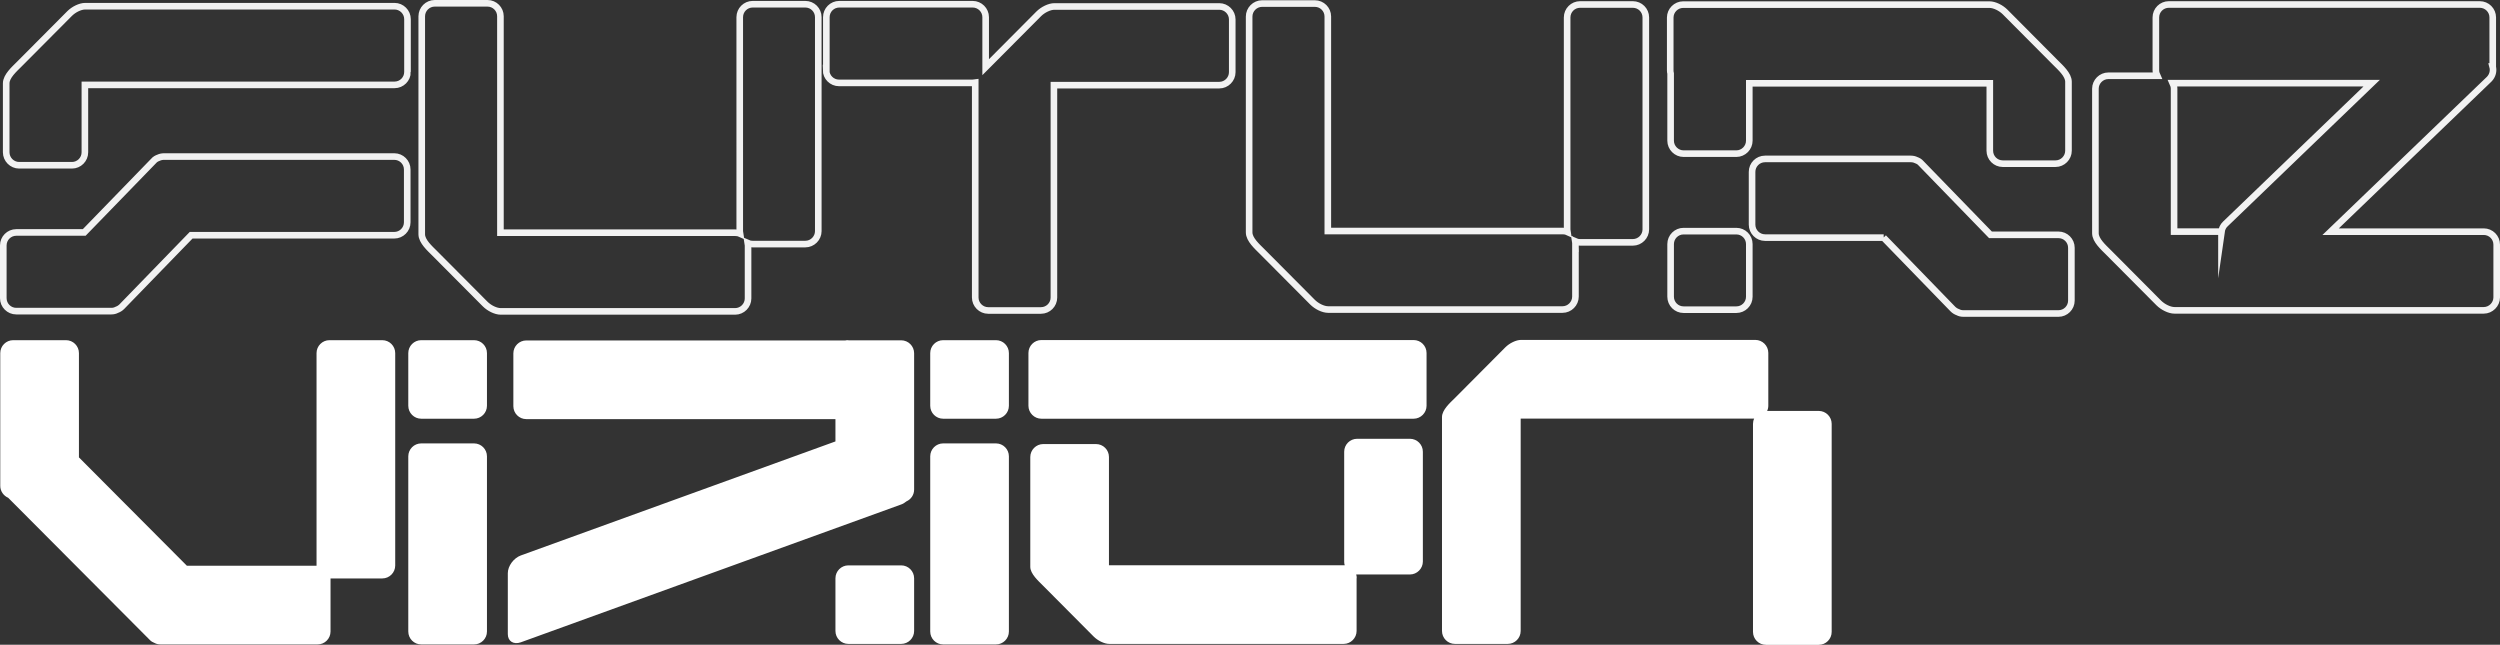 <?xml version="1.0" encoding="UTF-8"?><svg id="Layer_2" xmlns="http://www.w3.org/2000/svg" width="189.39" height="48.84" viewBox="0 0 189.39 48.84"><rect x="0" y="0" width="189.39" height="48.84" fill="#333333" stroke="none"/><defs><style>.cls-1{fill:#fff;}.cls-2,.cls-3{fill:none;}.cls-3{stroke:#f2f2f2;stroke-miterlimit:22.93;stroke-width:.5px;}</style></defs><g id="Layer_1-2"><path class="cls-1" d="M64.27,25.78h4c.54,0,.98.44.98.98v10.33c0,.4-.24.74-.58.89-.12.1-.26.19-.41.24l-28.81,10.44c-.54.19-.98-.08-.98-.62v-4.62c0-.54.44-1.14.98-1.34l23.84-8.64v-1.69h-23.42c-.54,0-.98-.44-.98-.98v-4c0-.54.44-.98.98-.98h24.17c.07-.02.14-.02.22-.02M64.27,42.83h4c.54,0,.98.44.98.98v3.99c0,.54-.44.98-.98.98h-4c-.54,0-.98-.44-.98-.98v-3.99c0-.54.44-.98.98-.98M108.07,26.74v4c0,.53-.44.98-.98.98h-28.2c-.53,0-.98-.44-.98-.98v-4c0-.54.44-.98.98-.98h28.2c.54,0,.98.44.98.98M133.87,31.13h3.91c.54,0,.98.44.98.98v15.76c0,.54-.44.98-.98.98h-4c-.54,0-.98-.44-.98-.98v-15.76c0-.14.03-.28.09-.4h-17.69v16.09c0,.54-.44.98-.98.98h-4c-.54,0-.98-.44-.98-.98v-16.21c0-.53.6-1.07.98-1.44l3.82-3.84c.31-.31.81-.56,1.19-.56h17.75c.53,0,.98.44.98.98v4c0,.14-.03.28-.09.4M31.91,33.59h4c.54,0,.98.44.98.98v13.27c0,.54-.44.98-.98.98h-4c-.54,0-.98-.44-.98-.98v-13.27c0-.54.44-.98.98-.98M31.91,25.77h4c.54,0,.98.44.98.98v3.99c0,.54-.44.98-.98.98h-4c-.54,0-.98-.44-.98-.98v-3.99c0-.54.44-.98.98-.98M102.77,43.8v4c0,.53-.44.98-.98.98h-17.75c-.39,0-.88-.25-1.19-.56l-3.82-3.84c-.37-.37-.98-.91-.98-1.44v-8.32c0-.53.44-.98.98-.98h4c.54,0,.98.44.98.98v8.2h17.79s.05,0,.07,0c-.03-.09-.04-.18-.04-.28v-8.32c0-.54.44-.98.98-.98h4c.54,0,.98.44.98.98v8.32c0,.53-.44.98-.98.98h-4s-.05,0-.07,0c.03.09.04.18.04.28M71.45,33.59h4c.54,0,.98.44.98.98v13.27c0,.54-.44.98-.98.98h-4c-.54,0-.98-.44-.98-.98v-13.27c0-.54.44-.98.98-.98M71.45,25.77h4c.54,0,.98.44.98.98v3.99c0,.54-.44.98-.98.98h-4c-.54,0-.98-.44-.98-.98v-3.99c0-.54.44-.98.98-.98M1,25.77h4c.54,0,.98.44.98.98v7.9l8.18,8.21h9.82,0v-16.11c0-.54.44-.98.98-.98h4c.54,0,.98.44.98.98v16.09c0,.54-.44.98-.98.98h-3.92v4.02c0,.54-.44.98-.98.98h-11.91c-.16,0-.31-.04-.44-.11-.13-.05-.26-.12-.36-.23L.66,37.75s-.03-.03-.04-.04c-.35-.15-.6-.5-.6-.9v-10.06c0-.54.44-.98.98-.98"/><path class="cls-3" d="M30.87,5.45V1.45c0-.53-.44-.98-.98-.98H6.46c-.39,0-.88.25-1.19.56l-3.82,3.84c-.37.37-.98.91-.98,1.44v5.23c0,.53.44.98.98.98h4c.54,0,.98-.44.98-.98v-5.11h23.46c.54,0,.98-.44.98-.98ZM14.48,17.82h15.39c.54,0,.98-.44.98-.98v-4c0-.54-.44-.98-.98-.98H12.43c-.15,0-.29.03-.42.09-.14.05-.27.12-.37.24l-5.26,5.42H1.23c-.54,0-.98.44-.98.98v4c0,.54.44.98.98.98h7.2c.15,0,.29-.03.42-.1.14-.05.27-.13.38-.24l5.25-5.41ZM62.6,5.31V1.3c0-.54.44-.98.98-.98h10.11c.53,0,.98.44.98.98v3.79c.07-.07.14-.14.2-.2l3.82-3.84c.31-.31.81-.56,1.19-.56h12.49c.53,0,.98.44.98.98v4c0,.53-.44.98-.98.98h-12.53v16.09c0,.54-.44.98-.98.98h-4c-.54,0-.98-.45-.98-.98V6.33s0-.05,0-.07c-.07.01-.14.02-.21.02h-10.11c-.54,0-.98-.44-.98-.98ZM119.35,18.47v4c0,.53-.44.98-.98.98h-17.75c-.39,0-.88-.25-1.19-.56l-3.82-3.84c-.37-.37-.98-.91-.98-1.44V1.25c0-.53.44-.98.98-.98h4c.54,0,.98.44.98.98v16.25h17.79c.13,0,.25.02.36.07-.01-.06-.02-.12-.02-.19V1.32c0-.54.44-.98.98-.98h4c.54,0,.98.44.98.98v16.06c0,.53-.44.98-.98.98h-4c-.13,0-.25-.02-.36-.07.01.06.02.12.02.19ZM142.7,18h-8.99c-.53,0-.98-.44-.98-.98v-4c0-.54.44-.98.98-.98h11.04c.15,0,.29.03.41.09.14.05.27.12.37.24l5.26,5.42h5.15c.54,0,.98.44.98.98v4c0,.54-.44.98-.98.98h-7.2c-.15,0-.29-.03-.42-.1-.14-.05-.27-.13-.38-.24l-5.25-5.41ZM132.52,6.31v4.35c0,.53-.44.98-.98.98h-4c-.53,0-.98-.44-.98-.98v-5.09c-.02-.08-.03-.15-.03-.23V1.33c0-.53.44-.98.98-.98h23.2c.39,0,.88.25,1.19.56l3.82,3.84c.37.37.98.91.98,1.44v5.23c0,.53-.44.98-.98.98h-4c-.54,0-.98-.44-.98-.98v-5.11h-18.22ZM127.54,17.51h4c.54,0,.98.44.98.98v3.99c0,.54-.44.98-.98.98h-4c-.54,0-.98-.44-.98-.98v-3.99c0-.54.44-.98.98-.98ZM168.29,17.55c.03-.21.12-.42.29-.58l11.09-10.67h-15.07c.06.13.1.27.1.42v10.83h3.59ZM188.83,5.04c.09.33,0,.7-.26.96l-12.01,11.55h11.6c.54,0,.98.44.98.98v4c0,.53-.45.98-.98.98h-23.43c-.38,0-.88-.25-1.19-.56l-3.82-3.84c-.37-.37-.98-.91-.98-1.44V6.72c0-.53.44-.98.98-.98h3.7c-.06-.13-.1-.27-.1-.42V1.32c0-.54.44-.98.98-.98h23.56c.54,0,.98.44.98.98v3.72ZM57.01.32h4c.54,0,.98.44.98.98v16.21c0,.53-.44.98-.98.98h-4c-.13,0-.25-.02-.36-.07.01.06.02.12.02.19v4c0,.53-.44.98-.98.98h-17.75c-.39,0-.88-.25-1.19-.56l-3.82-3.84c-.37-.37-.98-.91-.98-1.44V1.23c0-.53.44-.98.98-.98h4c.54,0,.98.44.98.98v16.4h17.79c.13,0,.25.02.36.07-.01-.06-.02-.12-.02-.19V1.3c0-.54.44-.98.98-.98Z"/><rect class="cls-2" x=".02" y=".03" width="189.34" height="48.81"/></g></svg>